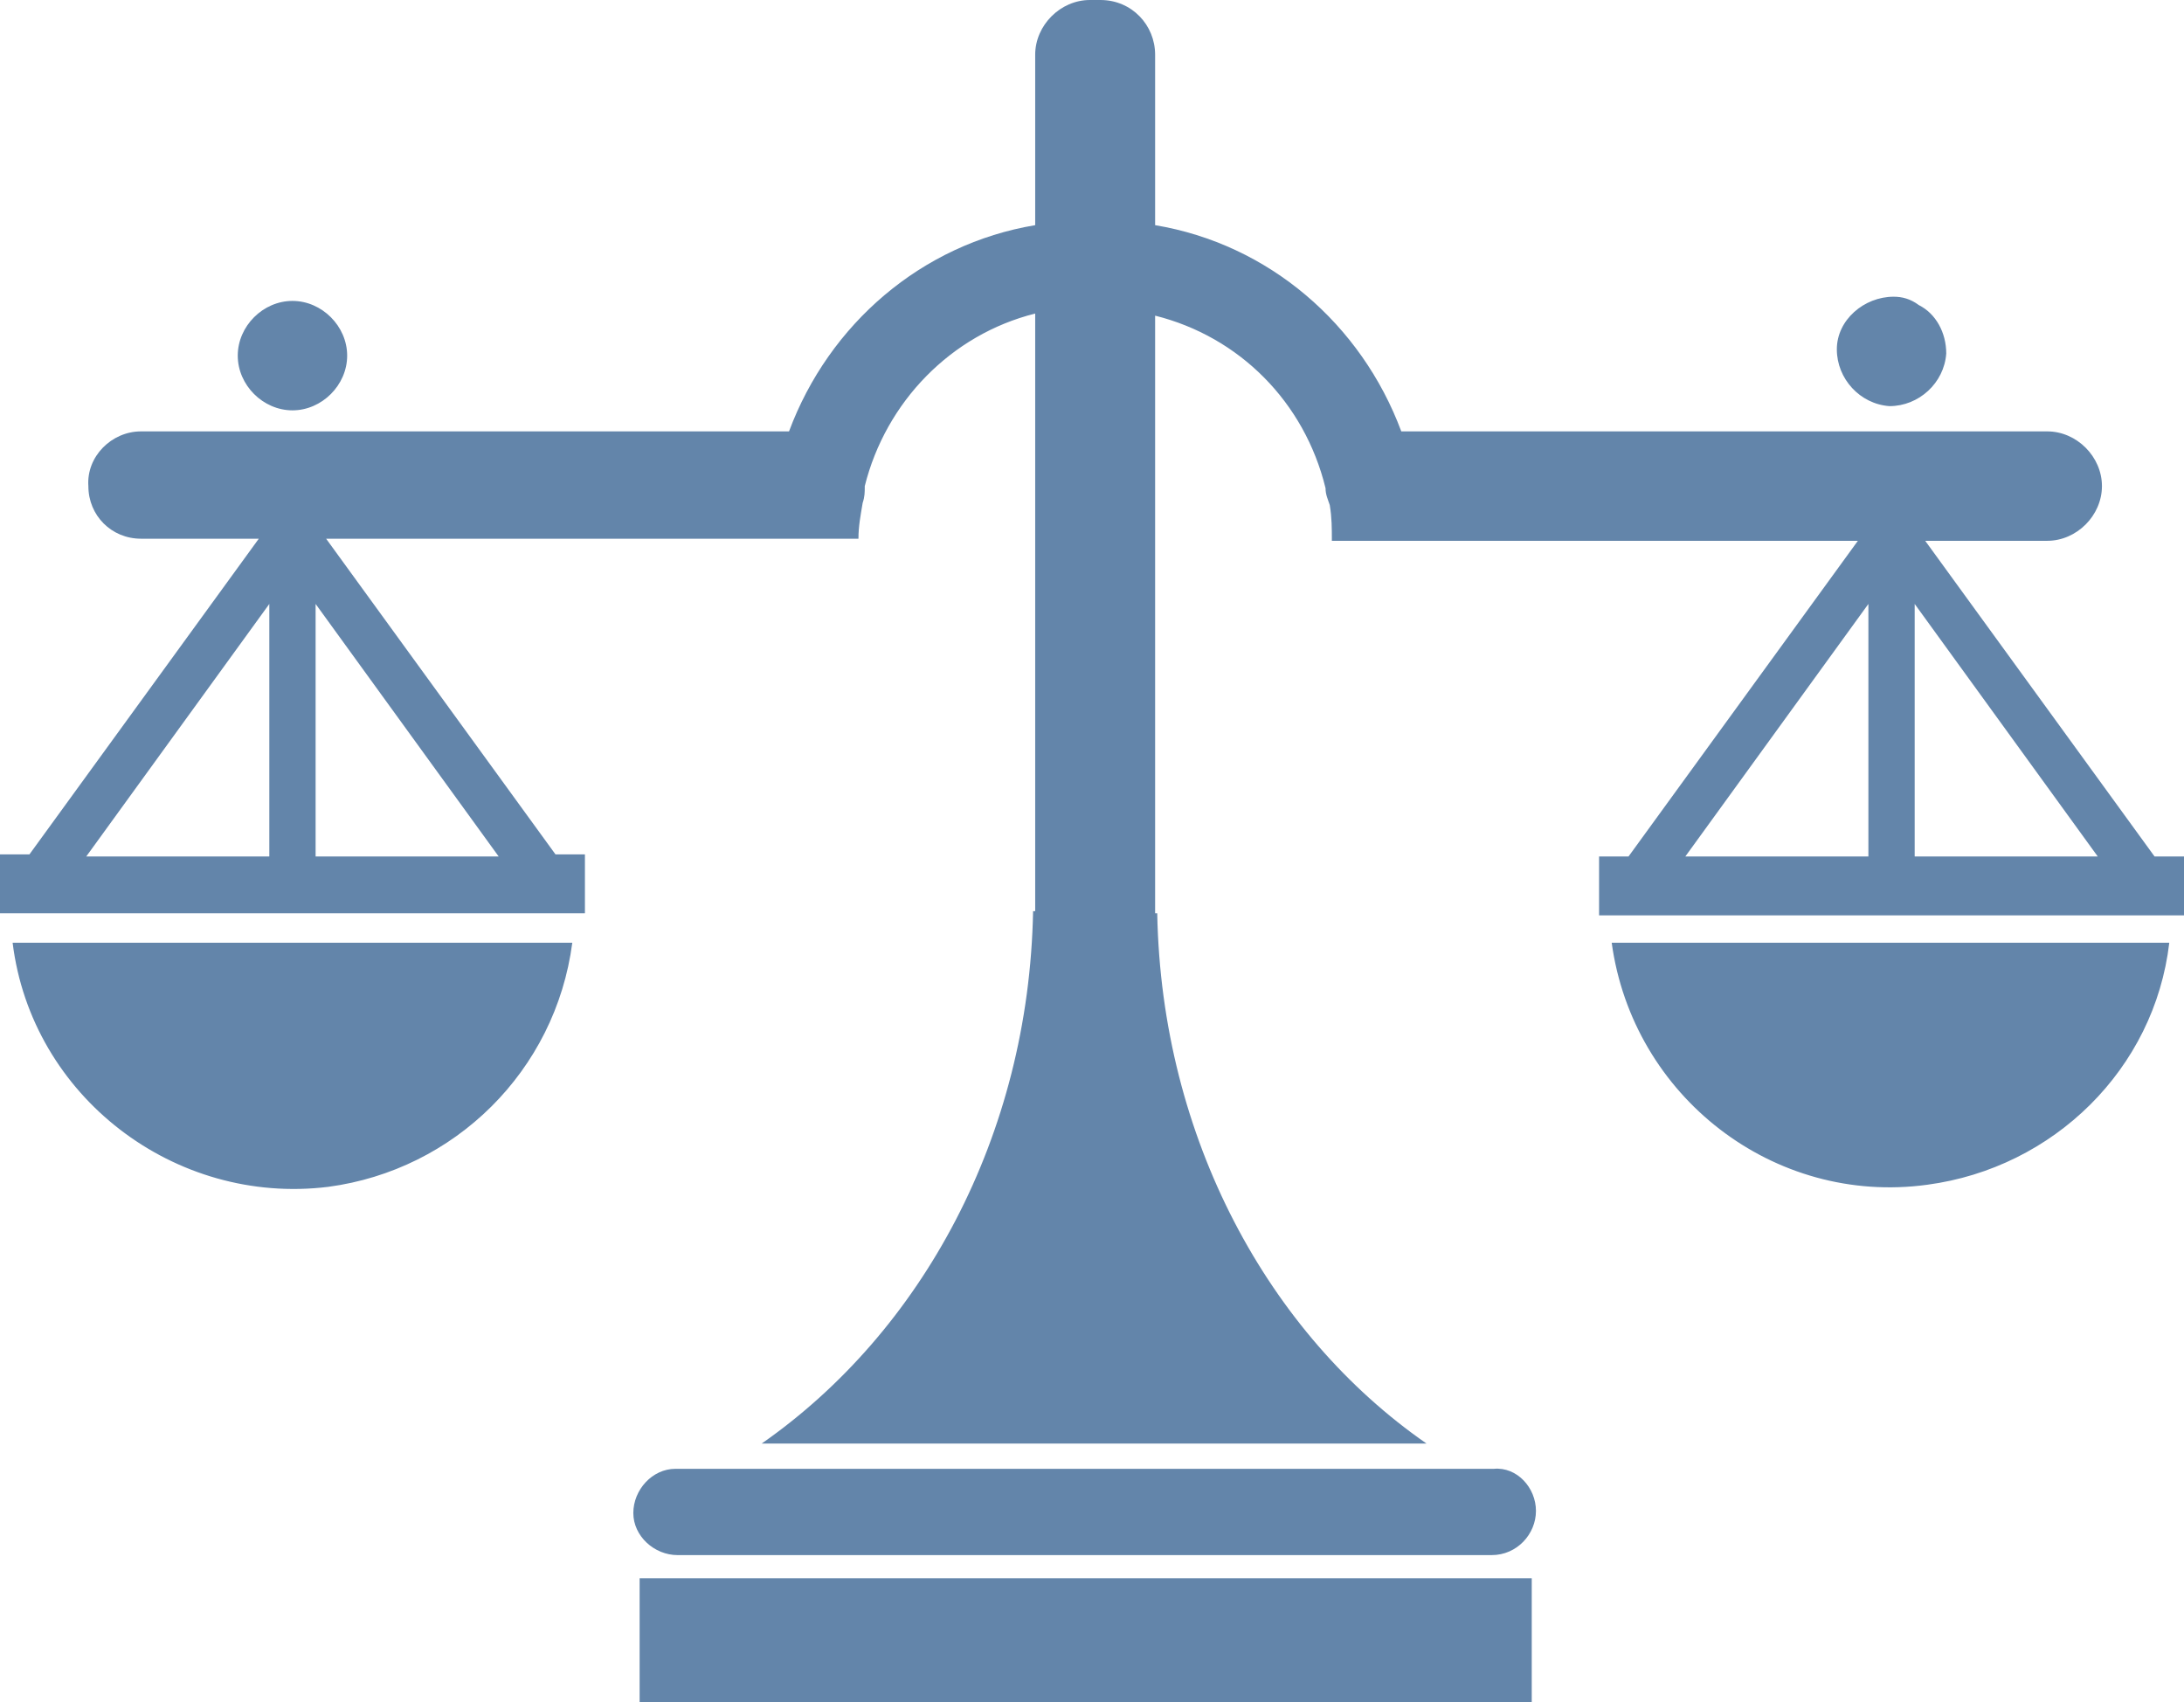 <?xml version="1.0" encoding="utf-8"?>
<!-- Generator: Adobe Illustrator 26.4.1, SVG Export Plug-In . SVG Version: 6.00 Build 0)  -->
<svg version="1.1" id="Layer_1" xmlns="http://www.w3.org/2000/svg" xmlns:xlink="http://www.w3.org/1999/xlink" x="0px" y="0px"
	 viewBox="0 0 103.8 80.9" style="enable-background:new 0 0 103.8 80.9;" xml:space="preserve">
<style type="text/css">
	.st0{opacity:0.75;fill:#2F5C8E;enable-background:new    ;}
</style>
<path id="Icon_map-lawyer" class="st0" d="M0.6,44.8c0.9,7.3,7.7,12.5,15,11.6c6-0.8,10.8-5.5,11.6-11.6H0.6z M73,71.8
	c0,1.1-0.9,2.1-2.1,2.1l0,0H32.2c-1.1,0-2.1-0.9-2.1-2c0-1.1,0.9-2.1,2-2.1c0,0,0.1,0,0.1,0H71C72.1,69.7,73,70.7,73,71.8
	C73,71.8,73,71.8,73,71.8z M30.4,75h42.4v6H30.4V75z M76.6,44.8c1,7.3,7.7,12.5,15,11.5c6-0.8,10.8-5.5,11.5-11.5H76.6z M102.4,40.7
	l-10.9-15h5.8c1.4,0,2.6-1.2,2.6-2.6s-1.2-2.6-2.6-2.6H66.6c-1.9-5.1-6.3-8.9-11.7-9.8V2.6c0-1.4-1.1-2.6-2.6-2.6c0,0,0,0,0,0L52,0
	l-0.2,0c-1.4,0-2.6,1.2-2.6,2.6c0,0,0,0,0,0v8.1c-5.4,0.9-9.8,4.7-11.7,9.8H6.7c-1.4,0-2.6,1.2-2.5,2.6c0,1.4,1.1,2.5,2.5,2.5h5.6
	l-10.9,15H0v2.8h27.8v-2.8h-1.4l-10.9-15h25.3c0-0.6,0.1-1.1,0.2-1.7c0.1-0.3,0.1-0.5,0.1-0.8c1-4,4.1-7.2,8.1-8.2v28.4h-0.1
	c-0.2,10.7-5.3,20-12.9,25.3h31.6C60.3,63.4,55.2,54.1,55,43.4h-0.1V15c4,1,7.1,4.1,8.1,8.2c0,0.3,0.1,0.5,0.2,0.8
	c0.1,0.6,0.1,1.1,0.1,1.7h25l-10.9,15H76v2.8h27.8v-2.8L102.4,40.7z M12.8,40.7H4.1l8.7-12C12.8,28.7,12.8,40.7,12.8,40.7z M15,40.7
	v-12l8.7,12L15,40.7L15,40.7z M88.8,40.7h-8.7l8.7-12L88.8,40.7z M91,40.7v-12l8.7,12L91,40.7z M16.5,16.9c0,1.4-1.2,2.6-2.6,2.6
	s-2.6-1.2-2.6-2.6c0-1.4,1.2-2.6,2.6-2.6C15.3,14.3,16.5,15.5,16.5,16.9C16.5,16.9,16.5,16.9,16.5,16.9z M92.5,16.8
	c-0.1,1.4-1.3,2.5-2.7,2.5c-1.4-0.1-2.5-1.3-2.5-2.7s1.3-2.5,2.7-2.5c0.4,0,0.8,0.1,1.2,0.4C92,14.9,92.5,15.8,92.5,16.8L92.5,16.8z
	"/>
</svg>
